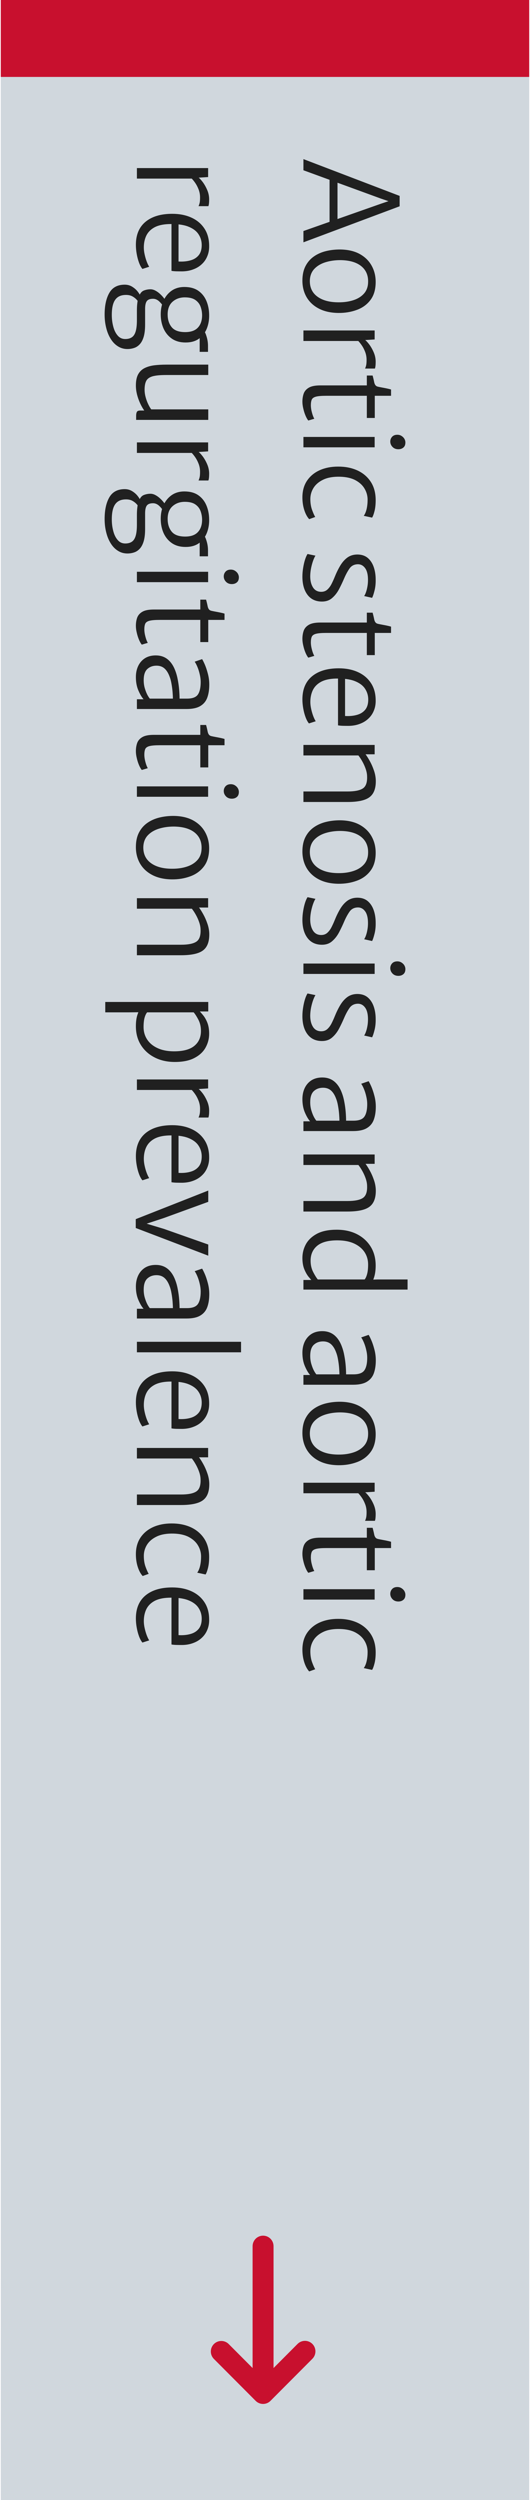 <svg width="331" height="1560" viewBox="0 0 331 1560" fill="none" xmlns="http://www.w3.org/2000/svg">
<rect width="1560" height="330" transform="translate(330.5) rotate(90)" fill="#D0D7DD"/>
<rect x="330.5" width="48" height="330" transform="rotate(90 330.5 0)" fill="#C8102E"/>
<path d="M189.5 106.24L189.5 99.28L249.58 122.24L249.58 128.72L189.5 151.2L189.5 144.16L237.9 127.12L242.62 125.52L237.9 123.92L189.5 106.24ZM205.82 109.6L210.78 110.8L210.78 138.96L205.82 140.24L205.82 109.6ZM188.86 175.114C188.86 171.567 189.5 168.554 190.78 166.074C192.06 163.594 193.807 161.58 196.02 160.034C198.234 158.487 200.767 157.367 203.62 156.674C206.474 155.98 209.474 155.647 212.62 155.674C217.34 155.754 221.34 156.687 224.62 158.474C227.9 160.287 230.38 162.7 232.06 165.714C233.767 168.754 234.62 172.154 234.62 175.914C234.62 180.554 233.54 184.3 231.38 187.154C229.22 190.034 226.354 192.114 222.78 193.394C219.234 194.7 215.367 195.327 211.18 195.274C206.434 195.194 202.394 194.274 199.06 192.514C195.754 190.78 193.22 188.407 191.46 185.394C189.727 182.38 188.86 178.954 188.86 175.114ZM193.5 175.274C193.474 179.514 195.06 182.794 198.26 185.114C201.487 187.46 205.874 188.634 211.42 188.634C214.834 188.66 217.927 188.22 220.7 187.314C223.5 186.407 225.727 185.007 227.38 183.114C229.034 181.22 229.874 178.794 229.9 175.834C229.98 171.647 228.5 168.354 225.46 165.954C222.42 163.58 218.114 162.367 212.54 162.314C209.154 162.314 206.02 162.767 203.14 163.674C200.287 164.58 197.98 165.98 196.22 167.874C194.46 169.794 193.554 172.26 193.5 175.274ZM223.34 212.368L227.66 211.888C228.407 212.341 229.327 213.275 230.42 214.688C231.514 216.101 232.487 217.781 233.34 219.728C234.194 221.675 234.62 223.675 234.62 225.728C234.62 226.741 234.58 227.595 234.5 228.288C234.42 229.008 234.3 229.568 234.14 229.968L227.98 229.968C228.194 229.568 228.407 228.968 228.62 228.168C228.834 227.395 228.94 226.181 228.94 224.528C228.94 222.715 228.62 221.008 227.98 219.408C227.367 217.835 226.62 216.435 225.74 215.208C224.887 214.008 224.087 213.061 223.34 212.368ZM189.5 206.208L233.98 206.208L233.98 211.808L227.66 212.208L224.86 212.768L189.5 212.768L189.5 206.208ZM188.86 250.641C188.86 248.828 189.127 247.148 189.66 245.601C190.22 244.055 191.3 242.815 192.9 241.881C194.5 240.948 196.887 240.481 200.06 240.481L229.1 240.481L229.1 234.321L232.7 234.321C233.1 235.761 233.434 237.161 233.7 238.521C233.994 239.908 234.594 240.775 235.5 241.121C235.954 241.281 236.7 241.455 237.74 241.641C238.807 241.855 239.927 242.068 241.1 242.281C242.3 242.521 243.34 242.775 244.22 243.041L244.22 246.961L234.06 246.961L234.06 260.801L229.1 260.801L229.1 246.961L203.74 246.961C200.78 246.961 198.62 247.148 197.26 247.521C195.927 247.895 195.074 248.508 194.7 249.361C194.327 250.241 194.14 251.415 194.14 252.881C194.14 253.788 194.247 254.801 194.46 255.921C194.7 257.041 194.98 258.081 195.3 259.041C195.647 260.028 195.98 260.775 196.3 261.281L192.54 262.401C191.927 261.655 191.34 260.615 190.78 259.281C190.22 257.948 189.767 256.508 189.42 254.961C189.047 253.441 188.86 252.001 188.86 250.641ZM189.5 272.637L233.98 272.637L233.98 279.117L189.5 279.117L189.5 272.637ZM243.74 275.517C243.74 274.37 244.127 273.37 244.9 272.517C245.674 271.69 246.754 271.277 248.14 271.277C249.127 271.277 249.994 271.517 250.74 271.997C251.514 272.477 252.114 273.077 252.54 273.797C252.967 274.544 253.18 275.304 253.18 276.077C253.18 277.517 252.754 278.584 251.9 279.277C251.074 279.97 250.034 280.317 248.78 280.317C247.26 280.317 246.034 279.824 245.1 278.837C244.194 277.877 243.74 276.77 243.74 275.517ZM211.1 291.144C215.58 291.118 219.594 291.904 223.14 293.504C226.687 295.131 229.487 297.504 231.54 300.624C233.594 303.771 234.62 307.598 234.62 312.104C234.62 314.744 234.38 317.011 233.9 318.904C233.42 320.824 232.914 322.184 232.38 322.984L227.18 321.864C227.98 320.744 228.58 319.304 228.98 317.544C229.38 315.784 229.58 313.864 229.58 311.784C229.58 309.358 228.954 307.078 227.7 304.944C226.474 302.811 224.58 301.051 222.02 299.664C219.487 298.304 216.274 297.571 212.38 297.464C208.22 297.358 204.767 297.944 202.02 299.224C199.274 300.504 197.22 302.211 195.86 304.344C194.5 306.504 193.82 308.851 193.82 311.384C193.82 313.944 194.18 316.211 194.9 318.184C195.62 320.158 196.274 321.624 196.86 322.584L193.1 323.944C191.82 322.558 190.794 320.651 190.02 318.224C189.247 315.824 188.86 313.198 188.86 310.344C188.86 306.264 189.834 302.784 191.78 299.904C193.727 297.051 196.367 294.878 199.7 293.384C203.06 291.891 206.86 291.144 211.1 291.144ZM192.06 345.679L197.02 346.719C196.62 347.279 196.167 348.226 195.66 349.559C195.154 350.919 194.714 352.466 194.34 354.199C193.967 355.959 193.767 357.733 193.74 359.519C193.74 362.373 194.314 364.706 195.46 366.519C196.634 368.359 198.354 369.279 200.62 369.279C202.194 369.279 203.5 368.786 204.54 367.799C205.58 366.813 206.447 365.613 207.14 364.199C207.834 362.813 208.434 361.493 208.94 360.239C210.06 357.439 211.274 354.959 212.58 352.799C213.887 350.666 215.407 348.986 217.14 347.759C218.9 346.559 220.994 345.973 223.42 345.999C225.98 346.053 228.087 346.786 229.74 348.199C231.394 349.639 232.62 351.533 233.42 353.879C234.22 356.226 234.62 358.799 234.62 361.599C234.674 364.213 234.42 366.573 233.86 368.679C233.327 370.786 232.834 372.239 232.38 373.039L227.42 371.919C227.794 371.413 228.167 370.639 228.54 369.599C228.914 368.559 229.22 367.359 229.46 365.999C229.7 364.666 229.82 363.279 229.82 361.839C229.82 358.639 229.247 356.226 228.1 354.599C226.954 352.973 225.5 352.133 223.74 352.079C221.42 352.053 219.634 352.893 218.38 354.599C217.154 356.333 216.034 358.373 215.02 360.719C214.034 363.039 212.954 365.319 211.78 367.559C210.607 369.799 209.167 371.653 207.46 373.119C205.78 374.613 203.66 375.359 201.1 375.359C197.18 375.359 194.154 373.946 192.02 371.119C189.914 368.319 188.86 364.559 188.86 359.839C188.86 357.946 189.02 356.079 189.34 354.239C189.634 352.399 190.02 350.719 190.5 349.199C190.98 347.706 191.5 346.533 192.06 345.679ZM188.86 398.61C188.86 396.797 189.127 395.117 189.66 393.57C190.22 392.023 191.3 390.783 192.9 389.85C194.5 388.917 196.887 388.45 200.06 388.45L229.1 388.45L229.1 382.29L232.7 382.29C233.1 383.73 233.434 385.13 233.7 386.49C233.994 387.877 234.594 388.743 235.5 389.09C235.954 389.25 236.7 389.423 237.74 389.61C238.807 389.823 239.927 390.037 241.1 390.25C242.3 390.49 243.34 390.743 244.22 391.01L244.22 394.93L234.06 394.93L234.06 408.77L229.1 408.77L229.1 394.93L203.74 394.93C200.78 394.93 198.62 395.117 197.26 395.49C195.927 395.863 195.074 396.477 194.7 397.33C194.327 398.21 194.14 399.383 194.14 400.85C194.14 401.757 194.247 402.77 194.46 403.89C194.7 405.01 194.98 406.05 195.3 407.01C195.647 407.997 195.98 408.743 196.3 409.25L192.54 410.37C191.927 409.623 191.34 408.583 190.78 407.25C190.22 405.917 189.767 404.477 189.42 402.93C189.047 401.41 188.86 399.97 188.86 398.61ZM188.86 436.366C188.86 430.126 190.86 425.339 194.86 422.006C198.887 418.672 204.46 417.006 211.58 417.006C216.034 417.006 219.98 417.779 223.42 419.326C226.887 420.872 229.607 423.126 231.58 426.086C233.58 429.046 234.594 432.659 234.62 436.926C234.674 439.299 234.3 441.446 233.5 443.366C232.727 445.312 231.594 446.979 230.1 448.366C228.634 449.779 226.86 450.872 224.78 451.646C222.727 452.446 220.434 452.872 217.9 452.926C216.514 452.926 215.26 452.912 214.14 452.886C213.047 452.859 212.034 452.766 211.1 452.606L211.1 420.926L215.5 421.486L215.5 446.766C218.22 446.926 220.674 446.699 222.86 446.086C225.047 445.499 226.78 444.432 228.06 442.886C229.34 441.339 229.98 439.219 229.98 436.526C229.98 433.966 229.287 431.672 227.9 429.646C226.54 427.619 224.354 426.032 221.34 424.886C218.327 423.766 214.38 423.272 209.5 423.406C205.687 423.539 202.634 424.246 200.34 425.526C198.047 426.806 196.38 428.526 195.34 430.686C194.327 432.846 193.82 435.299 193.82 438.046C193.82 439.406 193.994 440.859 194.34 442.406C194.687 443.979 195.114 445.446 195.62 446.806C196.154 448.192 196.674 449.272 197.18 450.046L192.94 451.406C192.14 450.446 191.434 449.139 190.82 447.486C190.207 445.832 189.727 444.019 189.38 442.046C189.034 440.099 188.86 438.206 188.86 436.366ZM189.5 464.821L233.98 464.821L233.98 470.661L228.3 470.661C229.1 471.727 229.98 473.127 230.94 474.861C231.927 476.621 232.78 478.554 233.5 480.661C234.247 482.767 234.647 484.901 234.7 487.061C234.78 491.914 233.487 495.354 230.82 497.381C228.18 499.407 223.58 500.421 217.02 500.421L189.5 500.421L189.5 493.861L217.1 493.861C221.5 493.861 224.66 493.234 226.58 491.981C228.527 490.727 229.42 488.181 229.26 484.341C229.234 482.954 228.954 481.474 228.42 479.901C227.887 478.327 227.207 476.794 226.38 475.301C225.554 473.807 224.7 472.501 223.82 471.381L189.5 471.381L189.5 464.821ZM188.86 531.286C188.86 527.739 189.5 524.726 190.78 522.246C192.06 519.766 193.807 517.752 196.02 516.206C198.234 514.659 200.767 513.539 203.62 512.846C206.474 512.152 209.474 511.819 212.62 511.846C217.34 511.926 221.34 512.859 224.62 514.646C227.9 516.459 230.38 518.872 232.06 521.886C233.767 524.926 234.62 528.326 234.62 532.086C234.62 536.726 233.54 540.472 231.38 543.326C229.22 546.206 226.354 548.286 222.78 549.566C219.234 550.872 215.367 551.499 211.18 551.446C206.434 551.366 202.394 550.446 199.06 548.686C195.754 546.952 193.22 544.579 191.46 541.566C189.727 538.552 188.86 535.126 188.86 531.286ZM193.5 531.446C193.474 535.686 195.06 538.966 198.26 541.286C201.487 543.632 205.874 544.806 211.42 544.806C214.834 544.832 217.927 544.392 220.7 543.486C223.5 542.579 225.727 541.179 227.38 539.286C229.034 537.392 229.874 534.966 229.9 532.006C229.98 527.819 228.5 524.526 225.46 522.126C222.42 519.752 218.114 518.539 212.54 518.486C209.154 518.486 206.02 518.939 203.14 519.846C200.287 520.752 197.98 522.152 196.22 524.046C194.46 525.966 193.554 528.432 193.5 531.446ZM192.06 559.82L197.02 560.86C196.62 561.42 196.167 562.367 195.66 563.7C195.154 565.06 194.714 566.607 194.34 568.34C193.967 570.1 193.767 571.873 193.74 573.66C193.74 576.513 194.314 578.847 195.46 580.66C196.634 582.5 198.354 583.42 200.62 583.42C202.194 583.42 203.5 582.927 204.54 581.94C205.58 580.953 206.447 579.753 207.14 578.34C207.834 576.953 208.434 575.633 208.94 574.38C210.06 571.58 211.274 569.1 212.58 566.94C213.887 564.807 215.407 563.127 217.14 561.9C218.9 560.7 220.994 560.113 223.42 560.14C225.98 560.193 228.087 560.927 229.74 562.34C231.394 563.78 232.62 565.673 233.42 568.02C234.22 570.367 234.62 572.94 234.62 575.74C234.674 578.353 234.42 580.713 233.86 582.82C233.327 584.927 232.834 586.38 232.38 587.18L227.42 586.06C227.794 585.553 228.167 584.78 228.54 583.74C228.914 582.7 229.22 581.5 229.46 580.14C229.7 578.807 229.82 577.42 229.82 575.98C229.82 572.78 229.247 570.367 228.1 568.74C226.954 567.113 225.5 566.273 223.74 566.22C221.42 566.193 219.634 567.033 218.38 568.74C217.154 570.473 216.034 572.513 215.02 574.86C214.034 577.18 212.954 579.46 211.78 581.7C210.607 583.94 209.167 585.793 207.46 587.26C205.78 588.753 203.66 589.5 201.1 589.5C197.18 589.5 194.154 588.087 192.02 585.26C189.914 582.46 188.86 578.7 188.86 573.98C188.86 572.087 189.02 570.22 189.34 568.38C189.634 566.54 190.02 564.86 190.5 563.34C190.98 561.847 191.5 560.673 192.06 559.82ZM189.5 601.231L233.98 601.231L233.98 607.711L189.5 607.711L189.5 601.231ZM243.74 604.111C243.74 602.964 244.127 601.964 244.9 601.111C245.674 600.284 246.754 599.871 248.14 599.871C249.127 599.871 249.994 600.111 250.74 600.591C251.514 601.071 252.114 601.671 252.54 602.391C252.967 603.137 253.18 603.897 253.18 604.671C253.18 606.111 252.754 607.177 251.9 607.871C251.074 608.564 250.034 608.911 248.78 608.911C247.26 608.911 246.034 608.417 245.1 607.431C244.194 606.471 243.74 605.364 243.74 604.111ZM192.06 619.898L197.02 620.938C196.62 621.498 196.167 622.445 195.66 623.778C195.154 625.138 194.714 626.685 194.34 628.418C193.967 630.178 193.767 631.951 193.74 633.738C193.74 636.591 194.314 638.925 195.46 640.738C196.634 642.578 198.354 643.498 200.62 643.498C202.194 643.498 203.5 643.005 204.54 642.018C205.58 641.031 206.447 639.831 207.14 638.418C207.834 637.031 208.434 635.711 208.94 634.458C210.06 631.658 211.274 629.178 212.58 627.018C213.887 624.885 215.407 623.205 217.14 621.978C218.9 620.778 220.994 620.191 223.42 620.218C225.98 620.271 228.087 621.005 229.74 622.418C231.394 623.858 232.62 625.751 233.42 628.098C234.22 630.445 234.62 633.018 234.62 635.818C234.674 638.431 234.42 640.791 233.86 642.898C233.327 645.005 232.834 646.458 232.38 647.258L227.42 646.138C227.794 645.631 228.167 644.858 228.54 643.818C228.914 642.778 229.22 641.578 229.46 640.218C229.7 638.885 229.82 637.498 229.82 636.058C229.82 632.858 229.247 630.445 228.1 628.818C226.954 627.191 225.5 626.351 223.74 626.298C221.42 626.271 219.634 627.111 218.38 628.818C217.154 630.551 216.034 632.591 215.02 634.938C214.034 637.258 212.954 639.538 211.78 641.778C210.607 644.018 209.167 645.871 207.46 647.338C205.78 648.831 203.66 649.578 201.1 649.578C197.18 649.578 194.154 648.165 192.02 645.338C189.914 642.538 188.86 638.778 188.86 634.058C188.86 632.165 189.02 630.298 189.34 628.458C189.634 626.618 190.02 624.938 190.5 623.418C190.98 621.925 191.5 620.751 192.06 619.898ZM188.86 685.84C188.86 683.227 189.354 680.893 190.34 678.84C191.327 676.813 192.74 675.213 194.58 674.04C196.447 672.893 198.674 672.32 201.26 672.32C204.194 672.32 206.674 673.133 208.7 674.76C210.754 676.413 212.354 678.8 213.5 681.92C214.167 683.653 214.687 685.573 215.06 687.68C215.46 689.787 215.74 691.853 215.9 693.88C216.06 695.933 216.14 697.733 216.14 699.28L214.3 700.72L211.98 699.28C211.98 698.213 211.914 696.84 211.78 695.16C211.647 693.48 211.42 691.76 211.1 690C210.807 688.267 210.407 686.773 209.9 685.52C209.074 683.28 208.007 681.587 206.7 680.44C205.394 679.293 203.74 678.72 201.74 678.72C199.42 678.72 197.5 679.427 195.98 680.84C194.487 682.253 193.74 684.56 193.74 687.76C193.74 689.653 193.994 691.413 194.5 693.04C195.007 694.693 195.567 696.08 196.18 697.2C196.82 698.32 197.314 699.04 197.66 699.36L196.38 700.8L193.74 699.76C192.62 698.56 191.527 696.733 190.46 694.28C189.394 691.853 188.86 689.04 188.86 685.84ZM189.5 705.76L189.5 699.68L195.82 699.68L195.9 699.28L220.78 699.28C224.194 699.28 226.474 698.413 227.62 696.68C228.767 694.973 229.34 692.373 229.34 688.88C229.34 687.387 229.14 685.8 228.74 684.12C228.367 682.467 227.887 680.933 227.3 679.52C226.714 678.107 226.14 677.013 225.58 676.24L230.22 674.64C230.567 675.147 231.1 676.2 231.82 677.8C232.54 679.427 233.194 681.36 233.78 683.6C234.394 685.84 234.7 688.16 234.7 690.56C234.7 693.6 234.3 696.253 233.5 698.52C232.7 700.813 231.274 702.587 229.22 703.84C227.167 705.12 224.274 705.76 220.54 705.76L189.5 705.76ZM189.5 720.367L233.98 720.367L233.98 726.207L228.3 726.207C229.1 727.274 229.98 728.674 230.94 730.407C231.927 732.167 232.78 734.101 233.5 736.207C234.247 738.314 234.647 740.448 234.7 742.607C234.78 747.461 233.487 750.901 230.82 752.927C228.18 754.954 223.58 755.967 217.02 755.967L189.5 755.967L189.5 749.407L217.1 749.407C221.5 749.407 224.66 748.781 226.58 747.528C228.527 746.274 229.42 743.727 229.26 739.887C229.234 738.501 228.954 737.021 228.42 735.447C227.887 733.874 227.207 732.341 226.38 730.847C225.554 729.354 224.7 728.047 223.82 726.927L189.5 726.927L189.5 720.367ZM189.5 798.672L195.66 798.672L195.82 798.352L228.62 798.353L228.78 798.592L235.82 798.353L254.54 798.353L254.54 804.673L189.5 804.672L189.5 798.672ZM188.86 784.912C188.86 781.872 189.594 779.006 191.06 776.312C192.554 773.646 194.874 771.472 198.02 769.792C201.194 768.139 205.287 767.312 210.3 767.312C215.047 767.312 219.247 768.232 222.9 770.072C226.554 771.939 229.42 774.539 231.5 777.872C233.58 781.232 234.62 785.152 234.62 789.633C234.62 792.513 234.287 794.979 233.62 797.033C232.954 799.086 232.38 800.352 231.9 800.832L227.66 798.432C228.3 797.712 228.834 796.566 229.26 794.993C229.687 793.446 229.9 791.446 229.9 788.992C229.9 786.166 229.167 783.619 227.7 781.352C226.234 779.112 224.1 777.326 221.3 775.992C218.527 774.686 215.154 774.006 211.18 773.952C205.394 773.872 201.074 774.966 198.22 777.232C195.394 779.526 193.98 782.672 193.98 786.672C193.98 789.286 194.514 791.632 195.58 793.712C196.647 795.792 197.634 797.366 198.54 798.432L195.18 799.472C194.54 798.832 193.714 797.899 192.7 796.672C191.714 795.446 190.82 793.859 190.02 791.912C189.247 789.992 188.86 787.659 188.86 784.912ZM188.86 844.121C188.86 841.508 189.354 839.175 190.34 837.121C191.327 835.095 192.74 833.495 194.58 832.321C196.447 831.175 198.674 830.601 201.26 830.601C204.194 830.601 206.674 831.415 208.7 833.041C210.754 834.695 212.354 837.081 213.5 840.201C214.167 841.935 214.687 843.855 215.06 845.961C215.46 848.068 215.74 850.135 215.9 852.161C216.06 854.215 216.14 856.015 216.14 857.561L214.3 859.001L211.98 857.561C211.98 856.495 211.914 855.121 211.78 853.441C211.647 851.761 211.42 850.041 211.1 848.281C210.807 846.548 210.407 845.055 209.9 843.801C209.074 841.561 208.007 839.868 206.7 838.721C205.394 837.575 203.74 837.001 201.74 837.001C199.42 837.001 197.5 837.708 195.98 839.121C194.487 840.535 193.74 842.841 193.74 846.041C193.74 847.935 193.994 849.695 194.5 851.321C195.007 852.975 195.567 854.361 196.18 855.481C196.82 856.601 197.314 857.321 197.66 857.641L196.38 859.081L193.74 858.041C192.62 856.841 191.527 855.015 190.46 852.561C189.394 850.135 188.86 847.321 188.86 844.121ZM189.5 864.041L189.5 857.961L195.82 857.961L195.9 857.561L220.78 857.561C224.194 857.561 226.474 856.695 227.62 854.961C228.767 853.255 229.34 850.655 229.34 847.161C229.34 845.668 229.14 844.081 228.74 842.401C228.367 840.748 227.887 839.215 227.3 837.801C226.714 836.388 226.14 835.295 225.58 834.521L230.22 832.921C230.567 833.428 231.1 834.481 231.82 836.081C232.54 837.708 233.194 839.641 233.78 841.881C234.394 844.121 234.7 846.441 234.7 848.841C234.7 851.881 234.3 854.535 233.5 856.801C232.7 859.095 231.274 860.868 229.22 862.121C227.167 863.401 224.274 864.041 220.54 864.041L189.5 864.041ZM188.86 894.098C188.86 890.551 189.5 887.538 190.78 885.058C192.06 882.578 193.807 880.565 196.02 879.018C198.234 877.471 200.767 876.351 203.62 875.658C206.474 874.965 209.474 874.631 212.62 874.658C217.34 874.738 221.34 875.671 224.62 877.458C227.9 879.271 230.38 881.685 232.06 884.698C233.767 887.738 234.62 891.138 234.62 894.898C234.62 899.538 233.54 903.285 231.38 906.138C229.22 909.018 226.354 911.098 222.78 912.378C219.234 913.685 215.367 914.311 211.18 914.258C206.434 914.178 202.394 913.258 199.06 911.498C195.754 909.765 193.22 907.391 191.46 904.378C189.727 901.365 188.86 897.938 188.86 894.098ZM193.5 894.258C193.474 898.498 195.06 901.778 198.26 904.098C201.487 906.445 205.874 907.618 211.42 907.618C214.834 907.645 217.927 907.205 220.7 906.298C223.5 905.391 225.727 903.991 227.38 902.098C229.034 900.205 229.874 897.778 229.9 894.818C229.98 890.631 228.5 887.338 225.46 884.938C222.42 882.565 218.114 881.351 212.54 881.298C209.154 881.298 206.02 881.751 203.14 882.658C200.287 883.565 197.98 884.965 196.22 886.858C194.46 888.778 193.554 891.245 193.5 894.258ZM223.34 931.352L227.66 930.872C228.407 931.326 229.327 932.259 230.42 933.672C231.514 935.086 232.487 936.766 233.34 938.713C234.194 940.659 234.62 942.659 234.62 944.712C234.62 945.726 234.58 946.579 234.5 947.272C234.42 947.993 234.3 948.553 234.14 948.952L227.98 948.952C228.194 948.552 228.407 947.952 228.62 947.152C228.834 946.379 228.94 945.166 228.94 943.513C228.94 941.699 228.62 939.992 227.98 938.392C227.367 936.819 226.62 935.419 225.74 934.192C224.887 932.992 224.087 932.046 223.34 931.352ZM189.5 925.192L233.98 925.192L233.98 930.792L227.66 931.192L224.86 931.752L189.5 931.752L189.5 925.192ZM188.86 969.626C188.86 967.812 189.127 966.132 189.66 964.586C190.22 963.039 191.3 961.799 192.9 960.866C194.5 959.932 196.887 959.466 200.06 959.466L229.1 959.466L229.1 953.306L232.7 953.306C233.1 954.746 233.434 956.146 233.7 957.506C233.994 958.892 234.594 959.759 235.5 960.106C235.954 960.266 236.7 960.439 237.74 960.626C238.807 960.839 239.927 961.052 241.1 961.266C242.3 961.506 243.34 961.759 244.22 962.026L244.22 965.946L234.06 965.946L234.06 979.786L229.1 979.786L229.1 965.946L203.74 965.946C200.78 965.946 198.62 966.132 197.26 966.506C195.927 966.879 195.074 967.492 194.7 968.346C194.327 969.226 194.14 970.399 194.14 971.866C194.14 972.772 194.247 973.786 194.46 974.906C194.7 976.026 194.98 977.066 195.3 978.026C195.647 979.012 195.98 979.759 196.3 980.266L192.54 981.386C191.927 980.639 191.34 979.599 190.78 978.266C190.22 976.932 189.767 975.492 189.42 973.946C189.047 972.426 188.86 970.986 188.86 969.626ZM189.5 991.621L233.98 991.621L233.98 998.101L189.5 998.101L189.5 991.621ZM243.74 994.501C243.74 993.355 244.127 992.355 244.9 991.501C245.674 990.675 246.754 990.261 248.14 990.261C249.127 990.261 249.994 990.501 250.74 990.981C251.514 991.461 252.114 992.061 252.54 992.781C252.967 993.528 253.18 994.288 253.18 995.061C253.18 996.501 252.754 997.568 251.9 998.261C251.074 998.955 250.034 999.301 248.78 999.301C247.26 999.301 246.034 998.808 245.1 997.821C244.194 996.861 243.74 995.755 243.74 994.501ZM211.1 1010.13C215.58 1010.1 219.594 1010.89 223.14 1012.49C226.687 1014.12 229.487 1016.49 231.54 1019.61C233.594 1022.76 234.62 1026.58 234.62 1031.09C234.62 1033.73 234.38 1036 233.9 1037.89C233.42 1039.81 232.914 1041.17 232.38 1041.97L227.18 1040.85C227.98 1039.73 228.58 1038.29 228.98 1036.53C229.38 1034.77 229.58 1032.85 229.58 1030.77C229.58 1028.34 228.954 1026.06 227.7 1023.93C226.474 1021.8 224.58 1020.04 222.02 1018.65C219.487 1017.29 216.274 1016.56 212.38 1016.45C208.22 1016.34 204.767 1016.93 202.02 1018.21C199.274 1019.49 197.22 1021.2 195.86 1023.33C194.5 1025.49 193.82 1027.84 193.82 1030.37C193.82 1032.93 194.18 1035.2 194.9 1037.17C195.62 1039.14 196.274 1040.61 196.86 1041.57L193.1 1042.93C191.82 1041.54 190.794 1039.64 190.02 1037.21C189.247 1034.81 188.86 1032.18 188.86 1029.33C188.86 1025.25 189.834 1021.77 191.78 1018.89C193.727 1016.04 196.367 1013.86 199.7 1012.37C203.06 1010.88 206.86 1010.13 211.1 1010.13ZM119.34 111.04L123.66 110.56C124.407 111.013 125.327 111.947 126.42 113.36C127.514 114.773 128.487 116.453 129.34 118.4C130.194 120.347 130.62 122.347 130.62 124.4C130.62 125.413 130.58 126.267 130.5 126.96C130.42 127.68 130.3 128.24 130.14 128.64L123.98 128.64C124.194 128.24 124.407 127.64 124.62 126.84C124.834 126.067 124.94 124.853 124.94 123.2C124.94 121.387 124.62 119.68 123.98 118.08C123.367 116.507 122.62 115.107 121.74 113.88C120.887 112.68 120.087 111.733 119.34 111.04ZM85.501 104.88L129.98 104.88L129.98 110.48L123.66 110.88L120.86 111.44L85.501 111.44L85.501 104.88ZM84.861 152.772C84.861 146.532 86.861 141.745 90.861 138.412C94.887 135.079 100.46 133.412 107.58 133.412C112.034 133.412 115.98 134.185 119.42 135.732C122.887 137.279 125.607 139.532 127.58 142.492C129.58 145.452 130.594 149.065 130.62 153.332C130.674 155.705 130.3 157.852 129.5 159.772C128.727 161.719 127.594 163.385 126.1 164.772C124.634 166.185 122.86 167.279 120.78 168.052C118.727 168.852 116.434 169.279 113.9 169.332C112.514 169.332 111.26 169.319 110.14 169.292C109.047 169.265 108.034 169.172 107.1 169.012L107.1 137.332L111.5 137.892L111.5 163.172C114.22 163.332 116.674 163.105 118.86 162.492C121.047 161.905 122.78 160.839 124.06 159.292C125.34 157.745 125.98 155.625 125.98 152.932C125.98 150.372 125.287 148.079 123.9 146.052C122.54 144.025 120.354 142.439 117.34 141.292C114.327 140.172 110.38 139.679 105.5 139.812C101.687 139.945 98.634 140.652 96.341 141.932C94.047 143.212 92.38 144.932 91.341 147.092C90.327 149.252 89.82 151.705 89.82 154.452C89.82 155.812 89.994 157.265 90.341 158.812C90.687 160.385 91.114 161.852 91.621 163.212C92.154 164.599 92.674 165.679 93.18 166.452L88.941 167.812C88.141 166.852 87.434 165.545 86.82 163.892C86.207 162.239 85.727 160.425 85.38 158.452C85.034 156.505 84.861 154.612 84.861 152.772ZM65.341 196.267C65.341 190.64 66.327 186.12 68.3 182.707C70.274 179.32 73.474 177.627 77.9 177.627C79.581 177.627 81.087 178.027 82.421 178.827C83.754 179.627 84.874 180.574 85.781 181.667C86.687 182.787 87.341 183.814 87.74 184.747L87.1 189.147C86.647 188.507 86.061 187.787 85.341 186.987C84.621 186.187 83.727 185.494 82.66 184.907C81.567 184.32 80.247 184.027 78.701 184.027C76.621 184.027 74.927 184.48 73.621 185.387C72.314 186.294 71.354 187.667 70.74 189.507C70.127 191.347 69.82 193.68 69.82 196.507C69.82 199.067 70.127 201.494 70.74 203.787C71.327 206.08 72.247 207.947 73.501 209.387C74.727 210.827 76.3 211.547 78.221 211.547C79.927 211.547 81.314 211.174 82.38 210.427C83.447 209.707 84.234 208.48 84.74 206.747C85.247 205.04 85.501 202.72 85.501 199.787L85.501 193.787C85.501 192.24 85.567 190.854 85.701 189.627C85.834 188.427 85.981 187.387 86.141 186.507C86.194 186.267 86.287 186.027 86.421 185.787C86.581 185.547 86.701 185.307 86.781 185.067C87.421 183.12 88.421 181.867 89.781 181.307C91.141 180.774 92.54 180.507 93.981 180.507C95.02 180.507 96.074 180.8 97.141 181.387C98.234 181.974 99.274 182.747 100.26 183.707C101.274 184.667 102.167 185.707 102.94 186.827L101.74 190.987C101.34 190.107 100.554 189.12 99.38 188.027C98.207 186.96 96.941 186.427 95.581 186.427C93.714 186.427 92.421 186.907 91.701 187.867C90.981 188.827 90.621 190.48 90.621 192.827L90.621 202.507C90.621 205.68 90.314 208.267 89.701 210.267C89.087 212.267 88.247 213.814 87.18 214.907C86.141 216 84.967 216.747 83.66 217.147C82.354 217.574 80.994 217.787 79.581 217.787C77.394 217.787 75.421 217.227 73.66 216.107C71.9 215.014 70.407 213.48 69.18 211.507C67.927 209.534 66.981 207.24 66.341 204.627C65.674 202.04 65.341 199.254 65.341 196.267ZM100.38 196.107C100.38 192.907 100.98 190.014 102.18 187.427C103.407 184.867 105.114 182.827 107.3 181.307C109.514 179.814 112.114 179.067 115.1 179.067C118.62 179.067 121.514 179.84 123.78 181.387C126.047 182.96 127.74 185.054 128.86 187.667C129.98 190.28 130.567 193.174 130.62 196.347C130.7 199.44 130.22 202.307 129.18 204.947C128.14 207.587 126.514 209.707 124.3 211.307C122.114 212.907 119.314 213.707 115.9 213.707C112.54 213.707 109.7 212.92 107.38 211.347C105.087 209.774 103.34 207.654 102.14 204.987C100.967 202.32 100.38 199.36 100.38 196.107ZM104.7 196.187C104.7 199.44 105.54 202.094 107.22 204.147C108.9 206.2 111.714 207.227 115.66 207.227C119.234 207.227 121.887 206.28 123.62 204.387C125.354 202.52 126.22 199.947 126.22 196.667C126.194 194.747 125.86 192.934 125.22 191.227C124.58 189.547 123.474 188.174 121.9 187.107C120.354 186.067 118.194 185.547 115.42 185.547C112.38 185.547 109.834 186.454 107.78 188.267C105.727 190.08 104.7 192.72 104.7 196.187ZM124.7 208.587L127.26 206.267C127.874 206.88 128.46 208.134 129.02 210.027C129.607 211.92 129.9 213.867 129.9 215.867L129.9 219.547L124.7 219.547L124.7 208.587ZM84.861 240.559C84.861 237.706 85.314 235.413 86.221 233.679C87.154 231.946 88.46 230.639 90.141 229.759C91.847 228.879 93.861 228.279 96.18 227.959C98.501 227.666 101.074 227.519 103.9 227.519L130.06 227.519L130.06 233.999L103.66 233.999C99.927 233.999 97.1 234.279 95.18 234.839C93.26 235.426 91.967 236.386 91.3 237.719C90.634 239.053 90.3 240.879 90.3 243.199C90.3 244.693 90.514 246.226 90.941 247.799C91.367 249.373 91.9 250.826 92.54 252.159C93.18 253.519 93.82 254.613 94.46 255.439L130.06 255.439L130.06 261.999L85.02 261.999L85.02 259.439C85.02 258.399 85.18 257.586 85.501 256.999C85.794 256.439 86.514 256.159 87.66 256.159L91.26 256.159L90.141 256.239C89.154 254.853 88.26 253.279 87.46 251.519C86.66 249.759 86.02 247.933 85.54 246.039C85.087 244.146 84.861 242.319 84.861 240.559ZM119.34 282.212L123.66 281.732C124.407 282.185 125.327 283.119 126.42 284.532C127.514 285.945 128.487 287.625 129.34 289.572C130.194 291.519 130.62 293.519 130.62 295.572C130.62 296.585 130.58 297.439 130.5 298.132C130.42 298.852 130.3 299.412 130.14 299.812L123.98 299.812C124.194 299.412 124.407 298.812 124.62 298.012C124.834 297.239 124.94 296.025 124.94 294.372C124.94 292.559 124.62 290.852 123.98 289.252C123.367 287.679 122.62 286.279 121.74 285.052C120.887 283.852 120.087 282.905 119.34 282.212ZM85.501 276.052L129.98 276.052L129.98 281.652L123.66 282.052L120.86 282.612L85.501 282.612L85.501 276.052ZM65.341 323.845C65.341 318.218 66.327 313.698 68.3 310.285C70.274 306.898 73.474 305.205 77.9 305.205C79.581 305.205 81.087 305.605 82.421 306.405C83.754 307.205 84.874 308.152 85.781 309.245C86.687 310.365 87.341 311.392 87.74 312.325L87.1 316.725C86.647 316.085 86.061 315.365 85.341 314.565C84.621 313.765 83.727 313.072 82.66 312.485C81.567 311.898 80.247 311.605 78.701 311.605C76.621 311.605 74.927 312.058 73.621 312.965C72.314 313.872 71.354 315.245 70.74 317.085C70.127 318.925 69.82 321.258 69.82 324.085C69.82 326.645 70.127 329.072 70.74 331.365C71.327 333.658 72.247 335.525 73.501 336.965C74.727 338.405 76.3 339.125 78.221 339.125C79.927 339.125 81.314 338.752 82.38 338.005C83.447 337.285 84.234 336.058 84.74 334.325C85.247 332.618 85.501 330.298 85.501 327.365L85.501 321.365C85.501 319.818 85.567 318.432 85.701 317.205C85.834 316.005 85.981 314.965 86.141 314.085C86.194 313.845 86.287 313.605 86.421 313.365C86.581 313.125 86.701 312.885 86.781 312.645C87.421 310.698 88.421 309.445 89.781 308.885C91.141 308.352 92.54 308.085 93.981 308.085C95.02 308.085 96.074 308.378 97.141 308.965C98.234 309.552 99.274 310.325 100.26 311.285C101.274 312.245 102.167 313.285 102.94 314.405L101.74 318.565C101.34 317.685 100.554 316.698 99.38 315.605C98.207 314.538 96.941 314.005 95.581 314.005C93.714 314.005 92.421 314.485 91.701 315.445C90.981 316.405 90.621 318.058 90.621 320.405L90.621 330.085C90.621 333.258 90.314 335.845 89.701 337.845C89.087 339.845 88.247 341.392 87.18 342.485C86.141 343.578 84.967 344.325 83.66 344.725C82.354 345.152 80.994 345.365 79.581 345.365C77.394 345.365 75.421 344.805 73.66 343.685C71.9 342.592 70.407 341.058 69.18 339.085C67.927 337.112 66.981 334.818 66.341 332.205C65.674 329.618 65.341 326.832 65.341 323.845ZM100.38 323.685C100.38 320.485 100.98 317.592 102.18 315.005C103.407 312.445 105.114 310.405 107.3 308.885C109.514 307.392 112.114 306.645 115.1 306.645C118.62 306.645 121.514 307.418 123.78 308.965C126.047 310.538 127.74 312.632 128.86 315.245C129.98 317.858 130.567 320.752 130.62 323.925C130.7 327.018 130.22 329.885 129.18 332.525C128.14 335.165 126.514 337.285 124.3 338.885C122.114 340.485 119.314 341.285 115.9 341.285C112.54 341.285 109.7 340.498 107.38 338.925C105.087 337.352 103.34 335.232 102.14 332.565C100.967 329.898 100.38 326.938 100.38 323.685ZM104.7 323.765C104.7 327.018 105.54 329.672 107.22 331.725C108.9 333.778 111.714 334.805 115.66 334.805C119.234 334.805 121.887 333.858 123.62 331.965C125.354 330.098 126.22 327.525 126.22 324.245C126.194 322.325 125.86 320.512 125.22 318.805C124.58 317.125 123.474 315.752 121.9 314.685C120.354 313.645 118.194 313.125 115.42 313.125C112.38 313.125 109.834 314.032 107.78 315.845C105.727 317.658 104.7 320.298 104.7 323.765ZM124.7 336.165L127.26 333.845C127.874 334.458 128.46 335.712 129.02 337.605C129.607 339.498 129.9 341.445 129.9 343.445L129.9 347.125L124.7 347.125L124.7 336.165ZM85.501 356.777L129.98 356.777L129.98 363.257L85.501 363.257L85.501 356.777ZM139.74 359.657C139.74 358.511 140.127 357.511 140.9 356.657C141.674 355.831 142.754 355.417 144.14 355.417C145.127 355.417 145.994 355.657 146.74 356.137C147.514 356.617 148.114 357.217 148.54 357.937C148.967 358.684 149.18 359.444 149.18 360.217C149.18 361.657 148.754 362.724 147.9 363.417C147.074 364.111 146.034 364.457 144.78 364.457C143.26 364.457 142.034 363.964 141.1 362.977C140.194 362.017 139.74 360.911 139.74 359.657ZM84.861 390.485C84.861 388.672 85.127 386.992 85.66 385.445C86.221 383.898 87.3 382.658 88.9 381.725C90.501 380.792 92.887 380.325 96.061 380.325L125.1 380.325L125.1 374.165L128.7 374.165C129.1 375.605 129.434 377.005 129.7 378.365C129.994 379.752 130.594 380.618 131.5 380.965C131.954 381.125 132.7 381.298 133.74 381.485C134.807 381.698 135.927 381.912 137.1 382.125C138.3 382.365 139.34 382.618 140.22 382.885L140.22 386.805L130.06 386.805L130.06 400.645L125.1 400.645L125.1 386.805L99.74 386.805C96.781 386.805 94.621 386.992 93.26 387.365C91.927 387.738 91.074 388.352 90.701 389.205C90.327 390.085 90.141 391.258 90.141 392.725C90.141 393.632 90.247 394.645 90.46 395.765C90.701 396.885 90.981 397.925 91.3 398.885C91.647 399.872 91.981 400.618 92.3 401.125L88.54 402.245C87.927 401.498 87.341 400.458 86.781 399.125C86.221 397.792 85.767 396.352 85.421 394.805C85.047 393.285 84.861 391.845 84.861 390.485ZM84.861 422.481C84.861 419.867 85.354 417.534 86.341 415.481C87.327 413.454 88.74 411.854 90.581 410.681C92.447 409.534 94.674 408.961 97.26 408.961C100.194 408.961 102.674 409.774 104.7 411.401C106.754 413.054 108.354 415.441 109.5 418.561C110.167 420.294 110.687 422.214 111.06 424.321C111.46 426.427 111.74 428.494 111.9 430.521C112.06 432.574 112.14 434.374 112.14 435.921L110.3 437.361L107.98 435.921C107.98 434.854 107.914 433.481 107.78 431.801C107.647 430.121 107.42 428.401 107.1 426.641C106.807 424.907 106.407 423.414 105.9 422.161C105.074 419.921 104.007 418.227 102.7 417.081C101.394 415.934 99.74 415.361 97.74 415.361C95.421 415.361 93.501 416.067 91.981 417.481C90.487 418.894 89.74 421.201 89.74 424.401C89.74 426.294 89.994 428.054 90.501 429.681C91.007 431.334 91.567 432.721 92.18 433.841C92.82 434.961 93.314 435.681 93.66 436.001L92.38 437.441L89.74 436.401C88.621 435.201 87.527 433.374 86.46 430.921C85.394 428.494 84.861 425.681 84.861 422.481ZM85.501 442.401L85.501 436.321L91.82 436.321L91.9 435.921L116.78 435.921C120.194 435.921 122.474 435.054 123.62 433.321C124.767 431.614 125.34 429.014 125.34 425.521C125.34 424.027 125.14 422.441 124.74 420.761C124.367 419.107 123.887 417.574 123.3 416.161C122.714 414.747 122.14 413.654 121.58 412.881L126.22 411.281C126.567 411.787 127.1 412.841 127.82 414.441C128.54 416.067 129.194 418.001 129.78 420.241C130.394 422.481 130.7 424.801 130.7 427.201C130.7 430.241 130.3 432.894 129.5 435.161C128.7 437.454 127.274 439.227 125.22 440.481C123.167 441.761 120.274 442.401 116.54 442.401L85.501 442.401ZM84.861 468.688C84.861 466.875 85.127 465.195 85.66 463.648C86.221 462.101 87.3 460.861 88.9 459.928C90.501 458.995 92.887 458.528 96.061 458.528L125.1 458.528L125.1 452.368L128.7 452.368C129.1 453.808 129.434 455.208 129.7 456.568C129.994 457.955 130.594 458.821 131.5 459.168C131.954 459.328 132.7 459.501 133.74 459.688C134.807 459.901 135.927 460.115 137.1 460.328C138.3 460.568 139.34 460.821 140.22 461.088L140.22 465.008L130.06 465.008L130.06 478.848L125.1 478.848L125.1 465.008L99.74 465.008C96.781 465.008 94.621 465.195 93.26 465.568C91.927 465.941 91.074 466.555 90.701 467.408C90.327 468.288 90.141 469.461 90.141 470.928C90.141 471.835 90.247 472.848 90.46 473.968C90.701 475.088 90.981 476.128 91.3 477.088C91.647 478.075 91.981 478.821 92.3 479.328L88.54 480.448C87.927 479.701 87.341 478.661 86.781 477.328C86.221 475.995 85.767 474.555 85.421 473.008C85.047 471.488 84.861 470.048 84.861 468.688ZM85.501 490.684L129.98 490.684L129.98 497.164L85.501 497.164L85.501 490.684ZM139.74 493.564C139.74 492.417 140.127 491.417 140.9 490.564C141.674 489.737 142.754 489.324 144.14 489.324C145.127 489.324 145.994 489.564 146.74 490.044C147.514 490.524 148.114 491.124 148.54 491.844C148.967 492.59 149.18 493.35 149.18 494.124C149.18 495.564 148.754 496.63 147.9 497.324C147.074 498.017 146.034 498.364 144.78 498.364C143.26 498.364 142.034 497.87 141.1 496.884C140.194 495.924 139.74 494.817 139.74 493.564ZM84.861 528.551C84.861 525.005 85.501 521.991 86.781 519.511C88.061 517.031 89.807 515.018 92.02 513.471C94.234 511.925 96.767 510.805 99.621 510.111C102.474 509.418 105.474 509.085 108.62 509.111C113.34 509.191 117.34 510.125 120.62 511.911C123.9 513.725 126.38 516.138 128.06 519.151C129.767 522.191 130.62 525.591 130.62 529.351C130.62 533.991 129.54 537.738 127.38 540.591C125.22 543.471 122.354 545.551 118.78 546.831C115.234 548.138 111.367 548.765 107.18 548.711C102.434 548.631 98.394 547.711 95.061 545.951C91.754 544.218 89.221 541.845 87.46 538.831C85.727 535.818 84.861 532.391 84.861 528.551ZM89.501 528.711C89.474 532.951 91.061 536.231 94.26 538.551C97.487 540.898 101.874 542.071 107.42 542.071C110.834 542.098 113.927 541.658 116.7 540.751C119.5 539.845 121.727 538.445 123.38 536.551C125.034 534.658 125.874 532.231 125.9 529.271C125.98 525.085 124.5 521.791 121.46 519.391C118.42 517.018 114.114 515.805 108.54 515.751C105.154 515.751 102.02 516.205 99.141 517.111C96.287 518.018 93.981 519.418 92.221 521.311C90.46 523.231 89.554 525.698 89.501 528.711ZM85.501 560.446L129.98 560.446L129.98 566.286L124.3 566.286C125.1 567.352 125.98 568.752 126.94 570.486C127.927 572.246 128.78 574.179 129.5 576.286C130.247 578.392 130.647 580.526 130.7 582.686C130.78 587.539 129.487 590.979 126.82 593.006C124.18 595.032 119.58 596.046 113.02 596.046L85.501 596.046L85.501 589.486L113.1 589.486C117.5 589.486 120.66 588.859 122.58 587.606C124.527 586.352 125.42 583.806 125.26 579.966C125.234 578.579 124.954 577.099 124.42 575.526C123.887 573.952 123.207 572.419 122.38 570.926C121.554 569.432 120.7 568.126 119.82 567.006L85.501 567.006L85.501 560.446ZM65.74 625.202L130.06 625.202L130.06 631.122L124.38 631.122L123.58 631.682L88.3 631.682L87.421 631.602L80.061 631.682L65.74 631.682L65.74 625.202ZM84.861 640.322C84.861 637.442 85.207 635.002 85.9 633.002C86.594 631.002 87.154 629.762 87.581 629.282L91.9 631.682C91.26 632.402 90.727 633.509 90.3 635.002C89.874 636.522 89.66 638.482 89.66 640.882C89.66 643.735 90.394 646.295 91.861 648.562C93.327 650.829 95.447 652.615 98.221 653.922C100.994 655.255 104.354 655.949 108.3 656.002C114.114 656.055 118.434 654.949 121.26 652.682C124.087 650.415 125.5 647.282 125.5 643.282C125.5 640.695 124.98 638.389 123.94 636.362C122.9 634.335 121.9 632.775 120.94 631.682L124.3 630.642C124.967 631.282 125.794 632.202 126.78 633.402C127.794 634.602 128.687 636.149 129.46 638.042C130.234 639.962 130.62 642.295 130.62 645.042C130.62 648.082 129.887 650.935 128.42 653.602C126.954 656.295 124.634 658.469 121.46 660.122C118.314 661.802 114.22 662.642 109.18 662.642C104.46 662.642 100.274 661.709 96.621 659.842C92.967 658.002 90.087 655.402 87.981 652.042C85.9 648.709 84.861 644.802 84.861 640.322ZM119.34 679.712L123.66 679.232C124.407 679.685 125.327 680.619 126.42 682.032C127.514 683.445 128.487 685.125 129.34 687.072C130.194 689.019 130.62 691.019 130.62 693.072C130.62 694.085 130.58 694.939 130.5 695.632C130.42 696.352 130.3 696.912 130.14 697.312L123.98 697.312C124.194 696.912 124.407 696.312 124.62 695.512C124.834 694.739 124.94 693.525 124.94 691.872C124.94 690.059 124.62 688.352 123.98 686.752C123.367 685.179 122.62 683.779 121.74 682.552C120.887 681.352 120.087 680.405 119.34 679.712ZM85.501 673.552L129.98 673.552L129.98 679.152L123.66 679.552L120.86 680.112L85.501 680.112L85.501 673.552ZM84.861 721.444C84.861 715.204 86.861 710.417 90.861 707.084C94.887 703.75 100.46 702.084 107.58 702.084C112.034 702.084 115.98 702.857 119.42 704.404C122.887 705.95 125.607 708.204 127.58 711.164C129.58 714.124 130.594 717.737 130.62 722.004C130.674 724.377 130.3 726.524 129.5 728.444C128.727 730.39 127.594 732.057 126.1 733.444C124.634 734.857 122.86 735.95 120.78 736.724C118.727 737.524 116.434 737.95 113.9 738.004C112.514 738.004 111.26 737.99 110.14 737.964C109.047 737.937 108.034 737.844 107.1 737.684L107.1 706.004L111.5 706.564L111.5 731.844C114.22 732.004 116.674 731.777 118.86 731.164C121.047 730.577 122.78 729.51 124.06 727.964C125.34 726.417 125.98 724.297 125.98 721.604C125.98 719.044 125.287 716.75 123.9 714.724C122.54 712.697 120.354 711.11 117.34 709.964C114.327 708.844 110.38 708.35 105.5 708.484C101.687 708.617 98.634 709.324 96.341 710.604C94.047 711.884 92.38 713.604 91.341 715.764C90.327 717.924 89.82 720.377 89.82 723.124C89.82 724.484 89.994 725.937 90.341 727.484C90.687 729.057 91.114 730.524 91.621 731.884C92.154 733.27 92.674 734.35 93.18 735.124L88.941 736.484C88.141 735.524 87.434 734.217 86.82 732.564C86.207 730.91 85.727 729.097 85.38 727.124C85.034 725.177 84.861 723.284 84.861 721.444ZM84.781 760.717L130.06 742.877L130.06 749.917L102.38 759.997L88.54 764.557L88.54 762.637L102.38 766.797L130.06 776.557L130.06 783.517L84.781 766.237L84.781 760.717ZM84.861 802.793C84.861 800.18 85.354 797.846 86.341 795.793C87.327 793.766 88.74 792.166 90.581 790.993C92.447 789.846 94.674 789.273 97.26 789.273C100.194 789.273 102.674 790.086 104.7 791.713C106.754 793.366 108.354 795.753 109.5 798.873C110.167 800.606 110.687 802.526 111.06 804.633C111.46 806.74 111.74 808.806 111.9 810.833C112.06 812.886 112.14 814.686 112.14 816.233L110.3 817.673L107.98 816.233C107.98 815.166 107.914 813.793 107.78 812.113C107.647 810.433 107.42 808.713 107.1 806.953C106.807 805.22 106.407 803.726 105.9 802.473C105.074 800.233 104.007 798.54 102.7 797.393C101.394 796.246 99.74 795.673 97.74 795.673C95.421 795.673 93.501 796.38 91.981 797.793C90.487 799.206 89.74 801.513 89.74 804.713C89.74 806.606 89.994 808.366 90.501 809.993C91.007 811.646 91.567 813.033 92.18 814.153C92.82 815.273 93.314 815.993 93.66 816.313L92.38 817.753L89.74 816.713C88.621 815.513 87.527 813.686 86.46 811.233C85.394 808.806 84.861 805.993 84.861 802.793ZM85.501 822.713L85.501 816.633L91.82 816.633L91.9 816.233L116.78 816.233C120.194 816.233 122.474 815.366 123.62 813.633C124.767 811.926 125.34 809.326 125.34 805.833C125.34 804.34 125.14 802.753 124.74 801.073C124.367 799.42 123.887 797.886 123.3 796.473C122.714 795.06 122.14 793.966 121.58 793.193L126.22 791.593C126.567 792.1 127.1 793.153 127.82 794.753C128.54 796.38 129.194 798.313 129.78 800.553C130.394 802.793 130.7 805.113 130.7 807.513C130.7 810.553 130.3 813.206 129.5 815.473C128.7 817.766 127.274 819.54 125.22 820.793C123.167 822.073 120.274 822.713 116.54 822.713L85.501 822.713ZM85.501 837.241L150.54 837.241L150.54 843.801L85.501 843.801L85.501 837.241ZM84.861 875.037C84.861 868.797 86.861 864.011 90.861 860.677C94.887 857.344 100.46 855.677 107.58 855.677C112.034 855.677 115.98 856.451 119.42 857.997C122.887 859.544 125.607 861.797 127.58 864.757C129.58 867.717 130.594 871.331 130.62 875.597C130.674 877.971 130.3 880.117 129.5 882.037C128.727 883.984 127.594 885.651 126.1 887.037C124.634 888.451 122.86 889.544 120.78 890.317C118.727 891.117 116.434 891.544 113.9 891.597C112.514 891.597 111.26 891.584 110.14 891.557C109.047 891.531 108.034 891.437 107.1 891.277L107.1 859.597L111.5 860.157L111.5 885.437C114.22 885.597 116.674 885.371 118.86 884.757C121.047 884.171 122.78 883.104 124.06 881.557C125.34 880.011 125.98 877.891 125.98 875.197C125.98 872.637 125.287 870.344 123.9 868.317C122.54 866.291 120.354 864.704 117.34 863.557C114.327 862.437 110.38 861.944 105.5 862.077C101.687 862.211 98.634 862.917 96.341 864.197C94.047 865.477 92.38 867.197 91.341 869.357C90.327 871.517 89.82 873.971 89.82 876.717C89.82 878.077 89.994 879.531 90.341 881.077C90.687 882.651 91.114 884.117 91.621 885.477C92.154 886.864 92.674 887.944 93.18 888.717L88.941 890.077C88.141 889.117 87.434 887.811 86.82 886.157C86.207 884.504 85.727 882.691 85.38 880.717C85.034 878.771 84.861 876.877 84.861 875.037ZM85.501 903.492L129.98 903.492L129.98 909.332L124.3 909.332C125.1 910.399 125.98 911.799 126.94 913.532C127.927 915.292 128.78 917.226 129.5 919.332C130.247 921.439 130.647 923.572 130.7 925.732C130.78 930.586 129.487 934.026 126.82 936.052C124.18 938.079 119.58 939.092 113.02 939.092L85.501 939.092L85.501 932.532L113.1 932.532C117.5 932.532 120.66 931.906 122.58 930.652C124.527 929.399 125.42 926.852 125.26 923.012C125.234 921.626 124.954 920.146 124.42 918.572C123.887 916.999 123.207 915.466 122.38 913.972C121.554 912.479 120.7 911.172 119.82 910.052L85.501 910.052L85.501 903.492ZM107.1 950.597C111.58 950.571 115.594 951.357 119.14 952.957C122.687 954.584 125.487 956.957 127.54 960.077C129.594 963.224 130.62 967.051 130.62 971.557C130.62 974.197 130.38 976.464 129.9 978.357C129.42 980.277 128.914 981.637 128.38 982.437L123.18 981.317C123.98 980.197 124.58 978.757 124.98 976.997C125.38 975.237 125.58 973.317 125.58 971.237C125.58 968.811 124.954 966.531 123.7 964.397C122.474 962.264 120.58 960.504 118.02 959.117C115.487 957.757 112.274 957.024 108.38 956.917C104.22 956.811 100.767 957.397 98.02 958.677C95.274 959.957 93.221 961.664 91.861 963.797C90.501 965.957 89.82 968.304 89.82 970.837C89.82 973.397 90.18 975.664 90.9 977.637C91.62 979.611 92.274 981.077 92.861 982.037L89.1 983.397C87.82 982.011 86.794 980.104 86.02 977.677C85.247 975.277 84.861 972.651 84.861 969.797C84.861 965.717 85.834 962.237 87.781 959.357C89.727 956.504 92.367 954.331 95.701 952.837C99.061 951.344 102.86 950.597 107.1 950.597ZM84.86 1009.88C84.86 1003.64 86.86 998.855 90.86 995.521C94.887 992.188 100.46 990.521 107.58 990.521C112.034 990.521 115.98 991.295 119.42 992.841C122.887 994.388 125.607 996.641 127.58 999.601C129.58 1002.56 130.594 1006.17 130.62 1010.44C130.674 1012.81 130.3 1014.96 129.5 1016.88C128.727 1018.83 127.594 1020.49 126.1 1021.88C124.634 1023.29 122.86 1024.39 120.78 1025.16C118.727 1025.96 116.434 1026.39 113.9 1026.44C112.514 1026.44 111.26 1026.43 110.14 1026.4C109.047 1026.37 108.034 1026.28 107.1 1026.12L107.1 994.441L111.5 995.001L111.5 1020.28C114.22 1020.44 116.674 1020.21 118.86 1019.6C121.047 1019.01 122.78 1017.95 124.06 1016.4C125.34 1014.85 125.98 1012.73 125.98 1010.04C125.98 1007.48 125.287 1005.19 123.9 1003.16C122.54 1001.13 120.354 999.548 117.34 998.401C114.327 997.281 110.38 996.788 105.5 996.921C101.687 997.055 98.634 997.761 96.341 999.041C94.047 1000.32 92.38 1002.04 91.34 1004.2C90.327 1006.36 89.82 1008.81 89.82 1011.56C89.82 1012.92 89.994 1014.37 90.34 1015.92C90.687 1017.49 91.114 1018.96 91.62 1020.32C92.154 1021.71 92.674 1022.79 93.18 1023.56L88.94 1024.92C88.14 1023.96 87.434 1022.65 86.82 1021C86.207 1019.35 85.727 1017.53 85.38 1015.56C85.034 1013.61 84.86 1011.72 84.86 1009.88Z" fill="#202020"/>
<path d="M195.085 1462.55C196.312 1463.78 197 1465.45 197 1467.19C197 1468.93 196.312 1470.6 195.085 1471.83L168.919 1498.08C167.692 1499.31 166.029 1500 164.294 1500C162.56 1500 160.896 1499.31 159.669 1498.08L133.503 1471.83C132.312 1470.59 131.652 1468.93 131.667 1467.21C131.682 1465.49 132.37 1463.85 133.583 1462.63C134.796 1461.41 136.437 1460.72 138.152 1460.71C139.867 1460.69 141.519 1461.35 142.753 1462.55L157.753 1477.6L157.753 1401.56C157.753 1399.82 158.442 1398.15 159.669 1396.92C160.896 1395.69 162.559 1395 164.294 1395C166.029 1395 167.693 1395.69 168.92 1396.92C170.147 1398.15 170.836 1399.82 170.836 1401.56L170.836 1477.6L185.836 1462.55C187.062 1461.32 188.726 1460.63 190.46 1460.63C192.195 1460.63 193.859 1461.32 195.085 1462.55Z" fill="#C8102E"/>
</svg>
